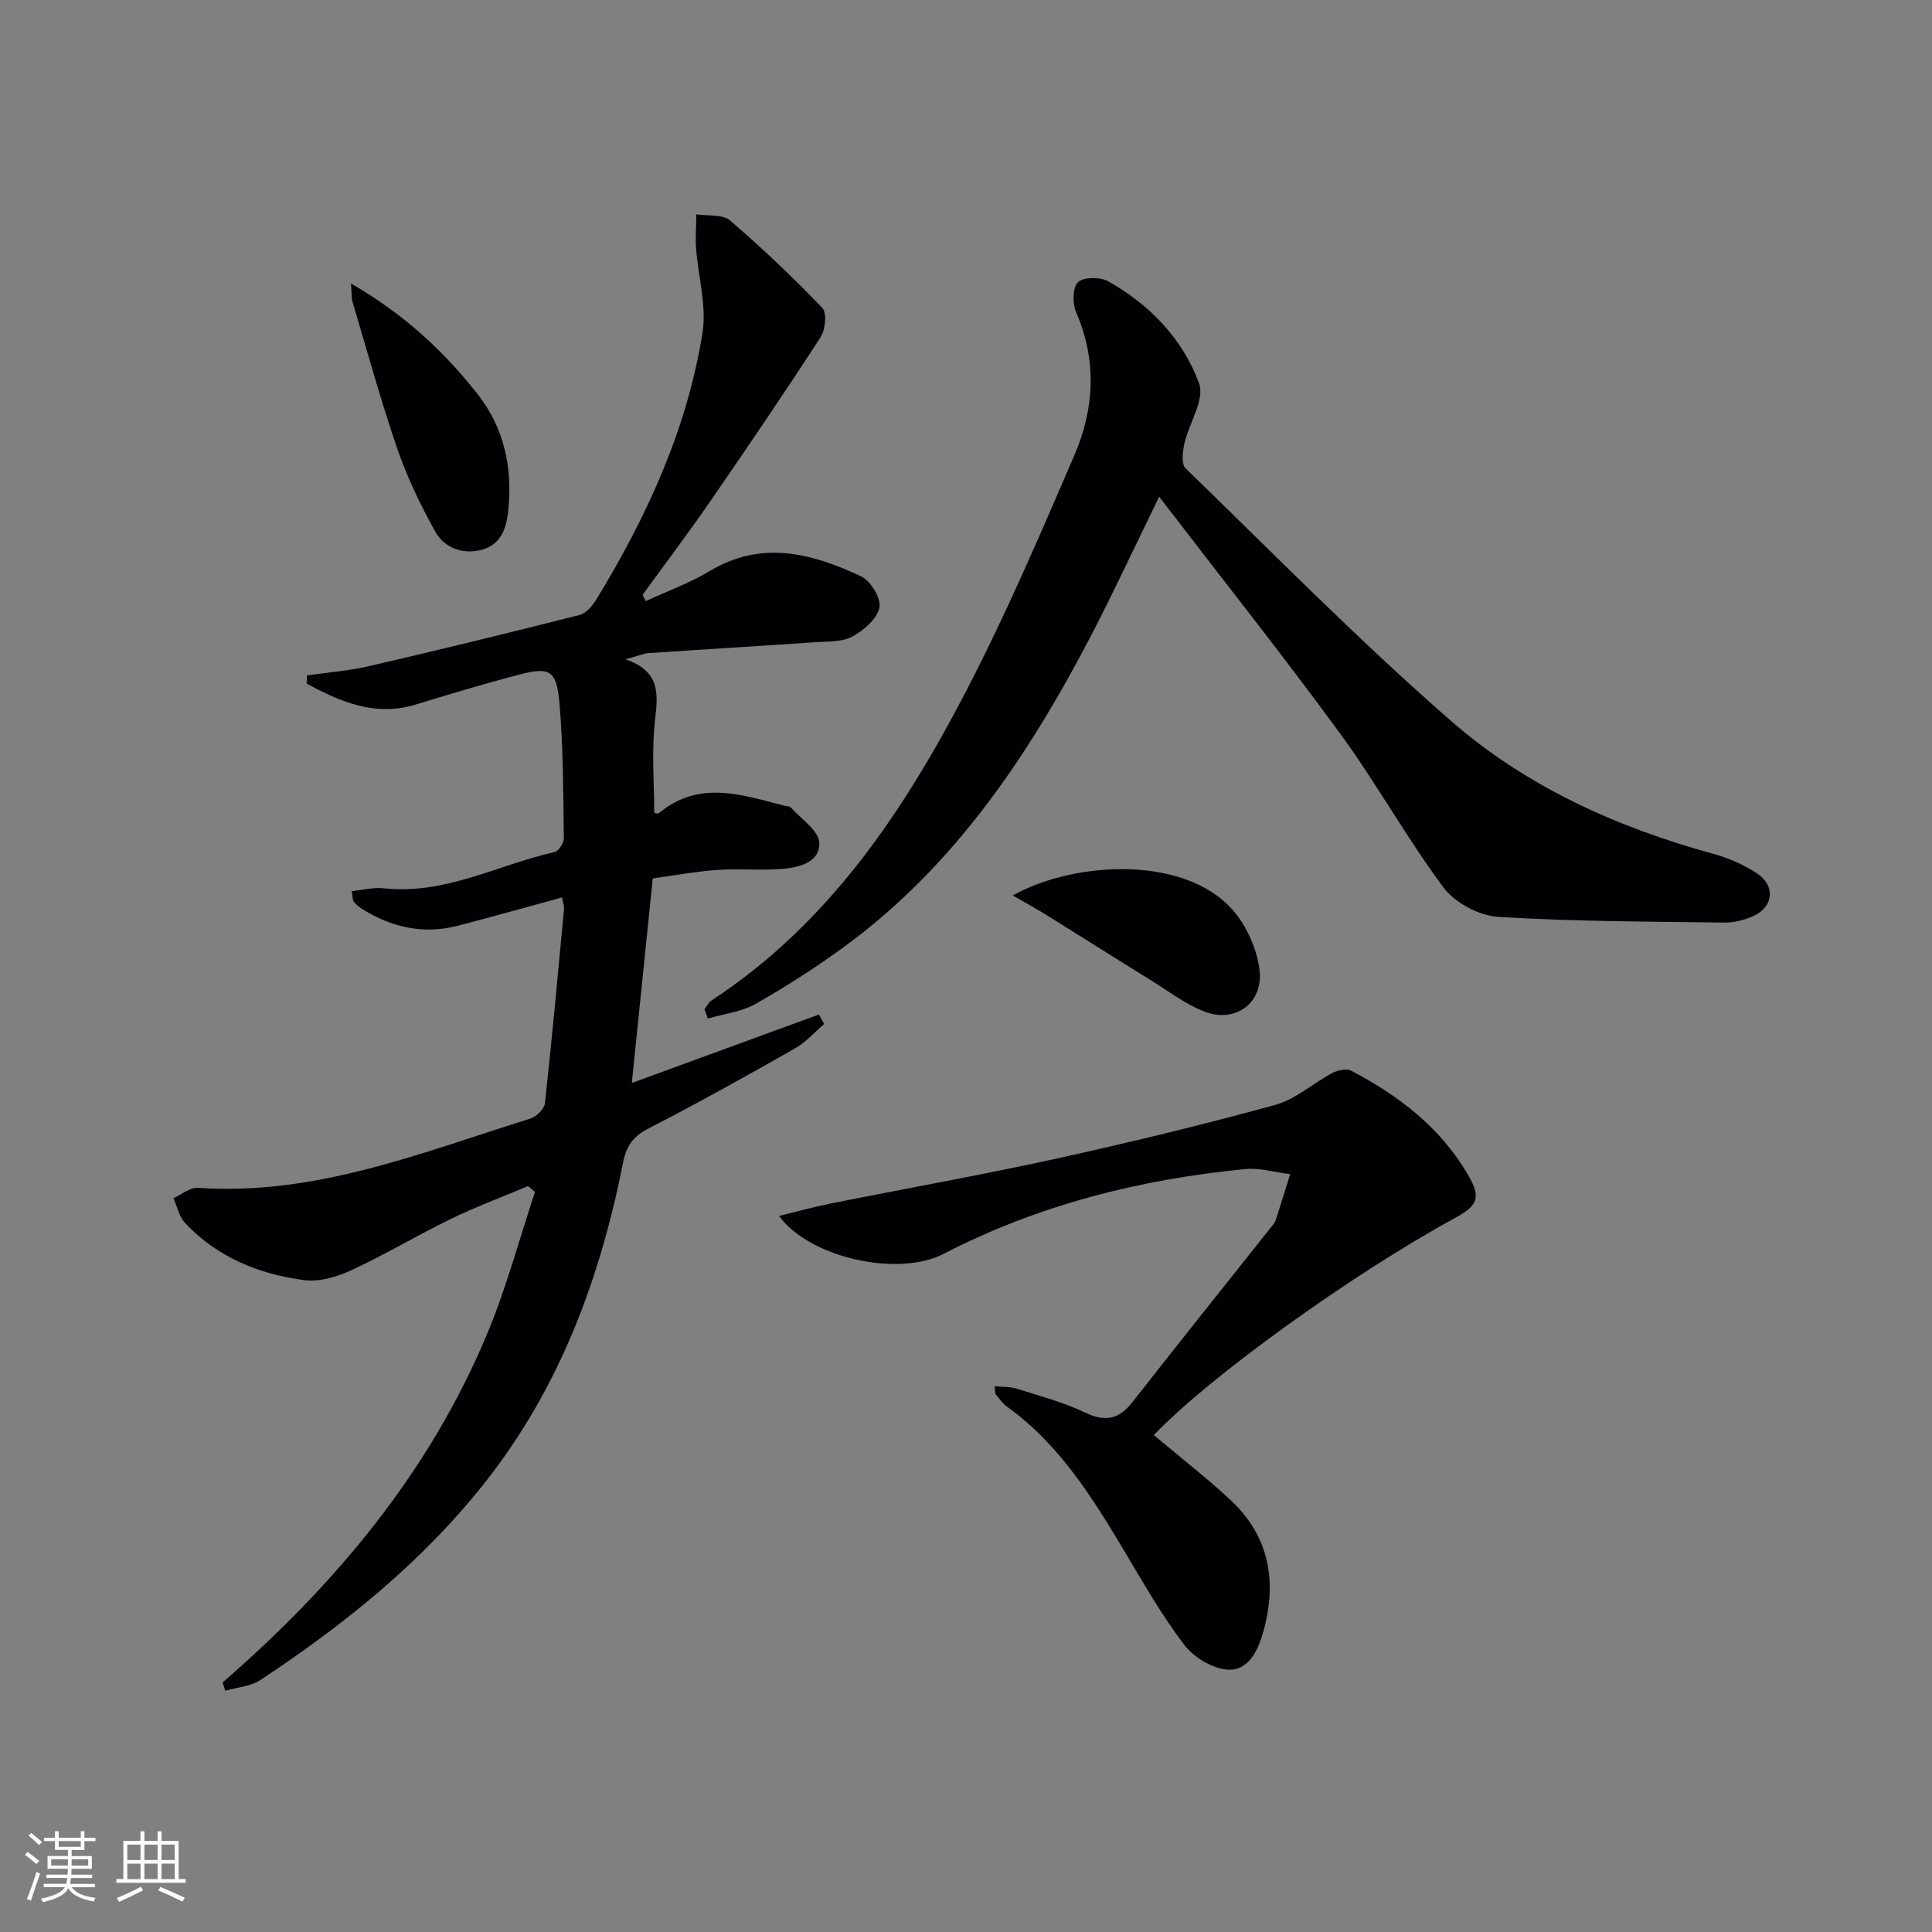 <svg enable-background="new 0 0 400 400" viewBox="0 0 400 400" xmlns="http://www.w3.org/2000/svg"><rect x="0" y="0" width="400" height="400" fill="#808080" stroke="none"/><g fill="#010104"><path d="m46.1 348.33c23.39-20.32 42.92-43.63 54.89-72.49 3.91-9.42 6.55-19.37 9.78-29.07-.48-.4-.95-.81-1.43-1.21-5.37 2.27-10.85 4.31-16.08 6.85-6.88 3.34-13.46 7.31-20.4 10.52-3 1.39-6.7 2.53-9.86 2.11-9.39-1.23-18.02-4.73-24.68-11.83-1.23-1.31-1.63-3.4-2.41-5.14 1.69-.75 3.42-2.26 5.05-2.14 24.31 1.69 46.38-7.32 68.85-14.34 1.25-.39 2.88-1.98 3.01-3.16 1.47-13.37 2.69-26.78 3.95-40.17.06-.62-.19-1.28-.39-2.46-7.35 2-14.49 4.03-21.68 5.88-6.99 1.8-13.5.35-19.57-3.38-.69-.43-1.35-.97-1.87-1.59-.27-.32-.21-.93-.44-2.21 2.31-.23 4.53-.83 6.66-.59 12.62 1.4 23.59-4.86 35.33-7.5.85-.19 1.94-1.89 1.93-2.87-.14-9.31-.1-18.65-.91-27.92-.61-6.96-1.99-7.62-8.66-5.87-7.05 1.85-14.03 3.96-21 6.09-8.53 2.61-15.66-.53-22.68-4.31.02-.56.04-1.12.06-1.69 4.3-.62 8.68-.95 12.9-1.93 14.54-3.37 29.05-6.91 43.52-10.58 1.36-.35 2.7-1.9 3.5-3.22 10.45-17.14 18.78-35.23 21.97-55.17.9-5.64-.9-11.69-1.33-17.57-.17-2.32.03-4.67.07-7 2.36.38 5.42-.05 6.97 1.28 6.66 5.71 13.04 11.78 19.11 18.11.98 1.03.62 4.54-.38 6.08-7.42 11.44-15.09 22.72-22.83 33.95-4.52 6.56-9.33 12.92-14.01 19.37.22.43.44.86.66 1.29 4.44-2.05 9.11-3.74 13.28-6.24 10.76-6.45 21.14-3.64 31.28 1.1 1.98.92 4.22 4.6 3.82 6.47-.5 2.36-3.27 4.76-5.65 6.03-2.19 1.16-5.15.98-7.79 1.16-11.44.79-22.89 1.47-34.33 2.25-1.13.08-2.22.58-4.78 1.28 7.15 2.52 6.73 7.08 6.1 12.43-.75 6.37-.18 12.9-.18 19.36.34.04.78.24.94.1 8.27-6.96 17.15-3.85 25.97-1.59.48.12 1.14.1 1.41.42 2.11 2.37 5.72 4.72 5.85 7.23.21 4.08-4.2 5.17-7.73 5.45-4.47.35-9.01-.1-13.49.22-4.58.33-9.12 1.18-13.25 1.75-1.47 14.32-2.86 27.85-4.34 42.35 13.04-4.77 25.88-9.47 38.73-14.17.37.65.74 1.3 1.1 1.95-2.01 1.72-3.81 3.8-6.07 5.08-9.98 5.66-20.01 11.26-30.21 16.51-3.13 1.61-4.64 3.5-5.32 6.94-4.76 24.09-13.12 46.69-28.49 66.22-13.02 16.55-29.2 29.56-46.64 41.08-2.03 1.34-4.83 1.51-7.27 2.22-.2-.56-.37-1.14-.54-1.72z"/><path d="m145.86 208.96c.49-.63.85-1.44 1.48-1.85 24.24-15.86 39.72-39.07 52.7-64.05 8.25-15.88 15.33-32.4 22.42-48.86 4.14-9.6 4.66-19.59.33-29.57-.78-1.79-.73-5.14.41-6.21 1.17-1.1 4.59-1.11 6.24-.18 8.64 4.86 15.47 11.98 18.82 21.16 1.21 3.33-2.09 8.22-3.05 12.47-.37 1.64-.66 4.2.24 5.08 18.16 17.62 35.92 35.7 54.97 52.31 15.55 13.56 34.29 22.05 54.29 27.51 3.15.86 6.3 2.24 9.02 4.03 3.98 2.61 3.45 7.05-.88 8.93-1.79.78-3.87 1.31-5.8 1.28-15.64-.22-31.31-.21-46.91-1.19-3.94-.25-8.92-2.91-11.27-6.06-7.64-10.25-13.85-21.55-21.4-31.87-11.96-16.34-24.55-32.2-37.48-49.05-5.22 10.68-9.46 19.86-14.13 28.82-12.89 24.7-28.16 47.58-51.04 64.33-5.89 4.31-12.08 8.27-18.42 11.87-2.92 1.65-6.54 2.05-9.85 3.02-.24-.65-.47-1.29-.69-1.92z"/><path d="m238.89 297.12c5.46 4.6 10.87 8.78 15.85 13.42 8.16 7.58 9.71 17.04 6.77 27.43-1.08 3.82-3.09 7.99-7.33 7.71-3.15-.21-7.01-2.54-8.98-5.12-4.63-6.05-8.43-12.75-12.35-19.32-6.68-11.18-13.5-22.2-24.35-30-.92-.66-1.61-1.67-2.34-2.57-.17-.21-.1-.62-.23-1.67 1.61.17 3.19.08 4.6.52 4.75 1.5 9.63 2.78 14.09 4.92 4.2 2.01 7.03 1.44 9.84-2.15 9.53-12.17 19.19-24.23 28.8-36.34.31-.39.69-.78.83-1.24 1.04-3.19 2.02-6.4 3.02-9.61-3.12-.38-6.29-1.35-9.35-1.05-21.82 2.13-42.76 7.41-62.38 17.54-9.39 4.85-27.67.92-34.09-7.84 3.81-.93 7.15-1.87 10.54-2.54 15.57-3.12 31.22-5.9 46.73-9.3 15.22-3.34 30.39-7.02 45.42-11.14 4.25-1.16 7.87-4.5 11.89-6.63 1.1-.58 2.92-.96 3.9-.45 9.87 5.17 18.54 11.82 24.22 21.64 2.68 4.64 1.98 6.27-2.82 8.88-21.39 11.68-50.81 32.86-62.28 44.91z"/><path d="m72.67 58.7c10.89 6.28 19.08 13.85 26.12 22.78 5.68 7.21 7.37 15.45 6.42 24.4-.39 3.7-1.64 7-5.6 7.98-3.92.97-7.64-.44-9.52-3.84-3.04-5.47-5.8-11.2-7.83-17.1-3.44-10.01-6.24-20.25-9.27-30.4-.23-.75-.15-1.59-.32-3.82z"/><path d="m209.68 185.4c12.87-7.26 36.98-8.59 46.53 4.22 2.35 3.15 4.08 7.31 4.56 11.19.84 6.77-4.91 11.08-11.33 8.65-3.94-1.49-7.44-4.2-11.07-6.45-7.42-4.59-14.79-9.26-22.2-13.87-1.91-1.17-3.88-2.23-6.49-3.74z"/></g><path d="m5.17 384 .55-.58c.85.61 1.65 1.24 2.4 1.87l-.59.64c-.83-.73-1.62-1.38-2.36-1.93m1.22 9.53-.82-.34c.71-1.76 1.37-3.64 1.98-5.63.24.13.5.25.76.36-.6 1.67-1.24 3.54-1.92 5.61m-.5-13.5.57-.54c.56.44 1.31 1.06 2.26 1.87l-.64.64c-.68-.66-1.41-1.32-2.19-1.97m3.25.46h2.24v-1.36h.77v1.36h4.57v-1.36h.76v1.36h2.28v.69h-2.28v1.84h-2.64v1.26h4.18v2.64h-4.21c0 .45-.02.86-.05 1.21h4.32v.69h-4.38c-.04.34-.1.75-.19 1.22h5.15v.69h-4.82c.87 1.19 2.51 1.92 4.93 2.19-.17.31-.3.57-.37.76-2.77-.49-4.52-1.41-5.26-2.76-.56 1.26-2.3 2.23-5.24 2.9-.12-.25-.26-.48-.43-.72 2.73-.55 4.38-1.34 4.96-2.38h-4.38v-.69h4.65c.1-.38.17-.79.21-1.22h-4.32v-.69h4.4c.03-.34.05-.75.05-1.21h-4.2v-2.64h4.23v-1.26h-2.69v-1.84h-2.24zm1.46 4.46v1.29h3.45c.01-.4.02-.57.01-.53v-.32-.45h-3.46zm1.55-2.59h4.57v-1.19h-4.57zm6.11 2.59h-3.42v.77c-.01.19-.01.37-.02.53h3.44z" fill="#fcfbfa"/><path d="m32.63 379.16h.82v1.98h3.54v7.89h1.46v.78h-14.37v-.78h1.46v-7.89h3.54v-1.98h.82v1.98h2.73zm-3.49 11.48.5.73c-1.61.82-3.28 1.63-5 2.41-.13-.27-.28-.55-.44-.82 1.75-.72 3.4-1.49 4.94-2.32m-2.78-5.55h2.73v-3.18h-2.73zm0 3.95h2.73v-3.2h-2.73zm3.54-3.95h2.73v-3.18h-2.73zm0 3.95h2.73v-3.2h-2.73zm7.89 4.68c-1.84-.92-3.51-1.7-5.02-2.32l.45-.73c1.89.8 3.57 1.55 5.04 2.23zm-1.62-11.81h-2.73v3.18h2.73zm-2.73 7.13h2.73v-3.2h-2.73z" fill="#fcfbfa"/></svg>